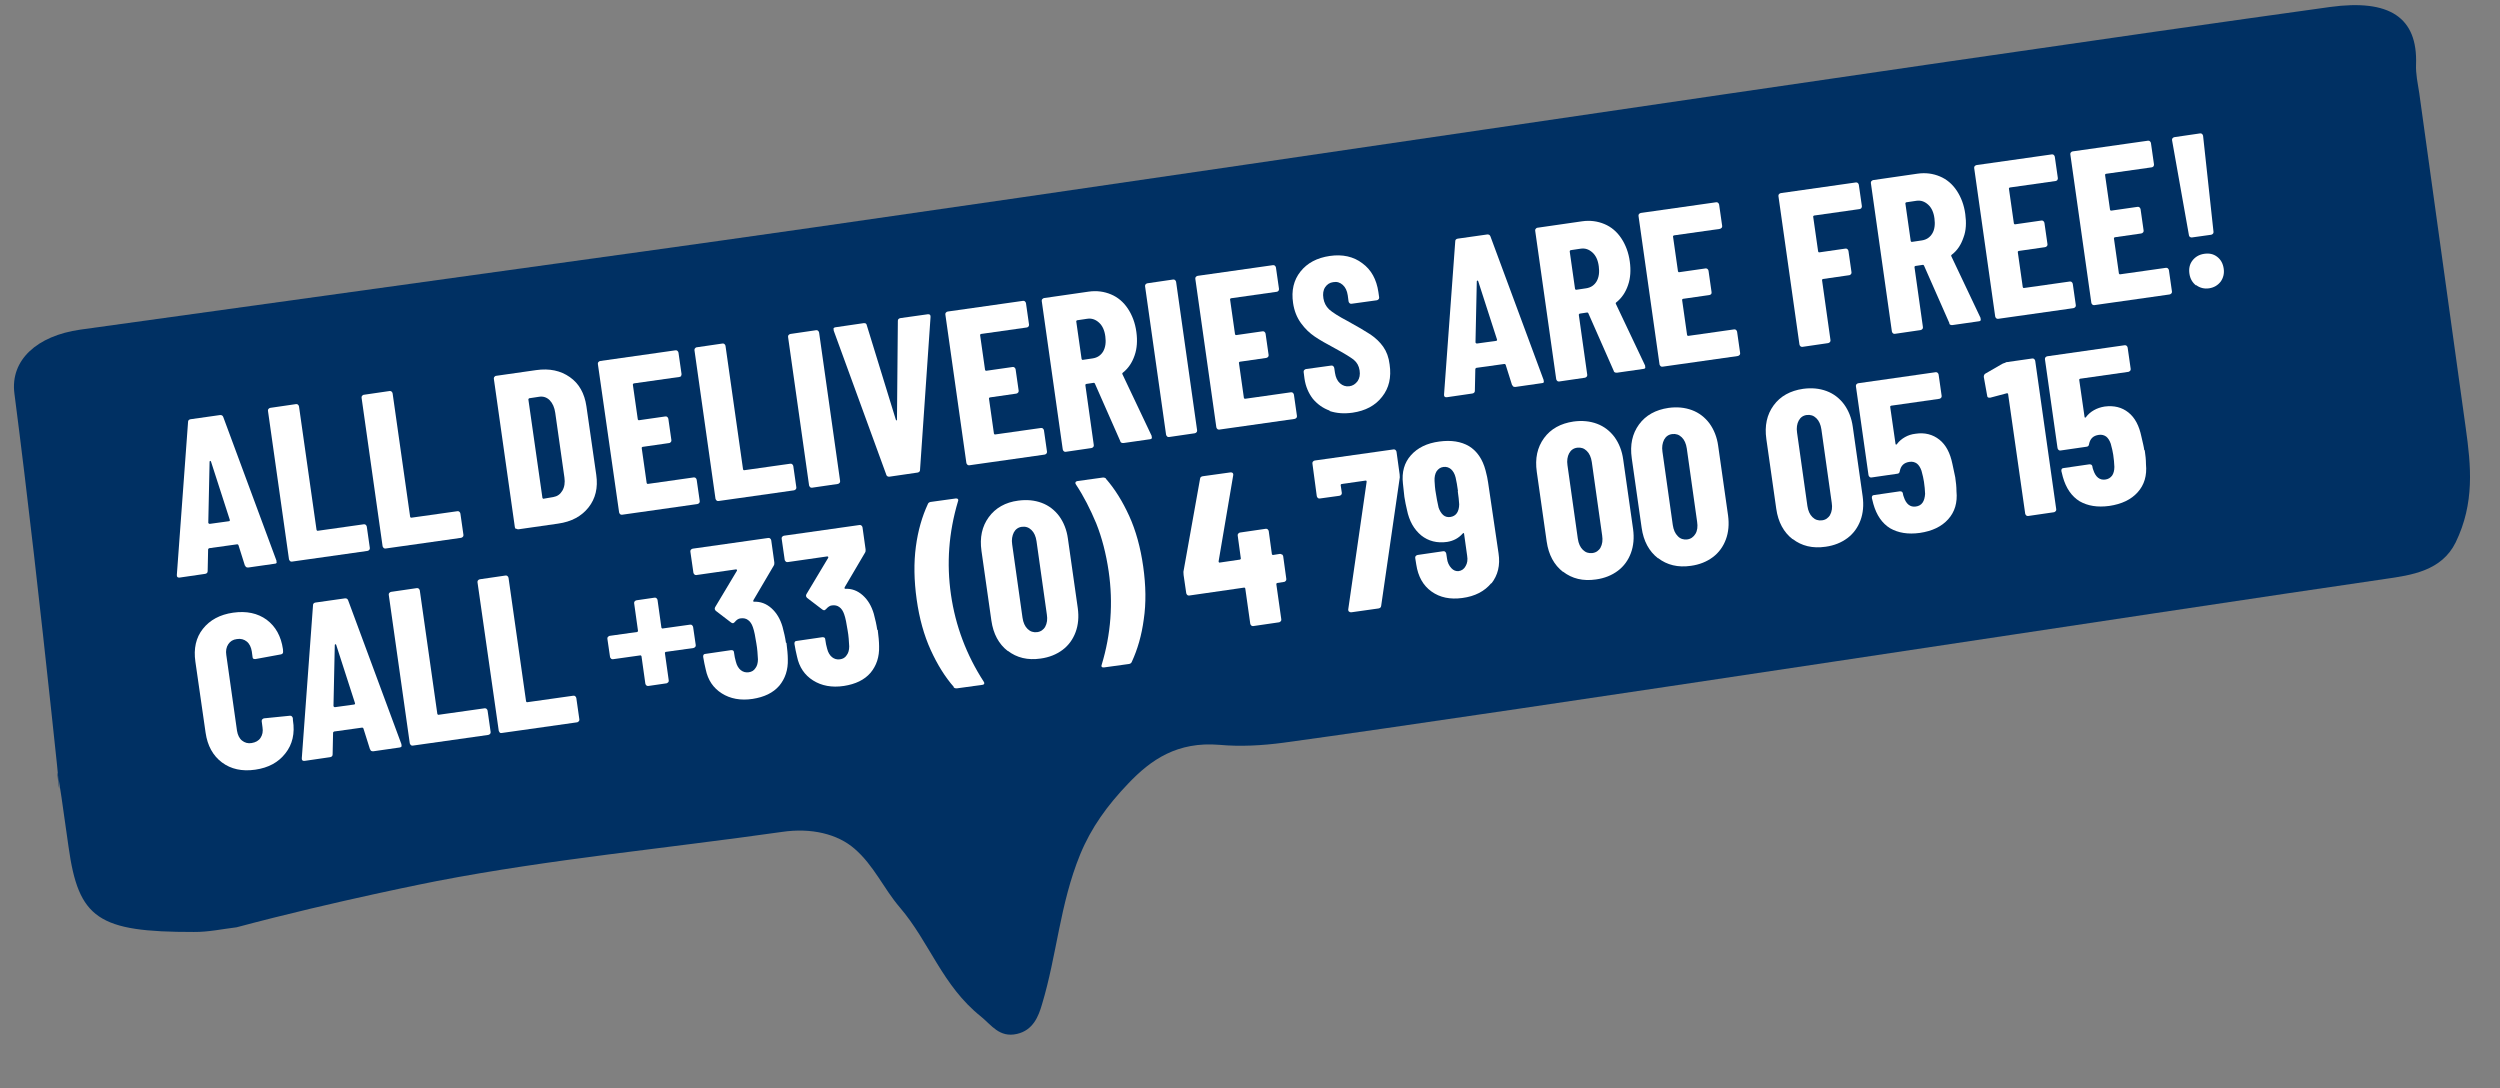 <svg width="471" height="205" viewBox="0 0 471 205" fill="none" xmlns="http://www.w3.org/2000/svg">
<rect x="0" y="0" width="471" height="205" fill="#808080" stroke="none"/>
<path d="M120.625 47.458C198.985 36.595 360.615 12.18 438.974 1.317C450.238 -0.226 455.491 3.31 455.184 12.12C455.11 13.97 455.516 15.751 455.793 17.582C462.209 63.832 458.123 34.336 464.539 80.586C465.551 87.785 466.244 94.781 462.648 102.189C459.997 107.567 454.323 108.363 449.347 109.076C407.934 115.092 283.229 134.265 241.753 139.933C237.823 140.457 233.657 140.687 229.766 140.329C221.812 139.668 216.855 143.106 212.572 147.606C208.62 151.737 205.594 155.904 203.499 160.987C199.661 170.387 199.13 179.913 196.301 189.257C195.671 191.402 194.676 194.095 191.591 194.792C188.29 195.546 186.793 193.122 184.813 191.516C177.497 185.676 175.158 177.539 169.517 170.947C166.461 167.378 164.639 163.038 160.991 159.897C157.803 157.127 152.854 155.905 147.269 156.74C125.621 159.822 103.695 161.864 82.325 165.985C82.325 165.985 63.436 169.663 44.579 174.701C41.913 175.024 39.219 175.612 36.534 175.584C18.456 175.611 14.799 173.087 12.908 159.518C8.246 125.965 13.391 168.284 9.735 134.632C7.571 114.484 5.314 94.252 2.708 74.084C1.925 67.84 6.951 63.254 15.157 62.099C93.777 51.178 41.917 58.385 120.581 47.461" fill="#003063"/>
<path d="M46.154 106.601L44.928 102.712C44.928 102.712 44.828 102.497 44.655 102.551L39.416 103.279C39.416 103.279 39.202 103.379 39.209 103.51L39.124 107.56C39.141 107.866 38.975 108.051 38.671 108.112L33.827 108.818C33.476 108.838 33.294 108.716 33.316 108.319L35.427 79.537C35.41 79.231 35.576 79.046 35.88 78.985L41.467 78.194C41.774 78.177 41.957 78.299 42.059 78.557L52.081 105.615L52.091 105.791C52.193 106.049 52.069 106.188 51.762 106.205L46.787 106.918C46.436 106.937 46.253 106.815 46.195 106.555L46.154 106.601ZM39.473 98.703L43.183 98.191C43.183 98.191 43.354 98.094 43.303 97.965L39.749 86.95C39.749 86.95 39.654 86.823 39.611 86.825C39.567 86.828 39.525 86.874 39.486 86.964L39.241 98.496C39.241 98.496 39.341 98.711 39.426 98.662L39.473 98.703Z" fill="white"/>
<path d="M54.637 105.695C54.637 105.695 54.45 105.485 54.443 105.354L50.484 77.39C50.484 77.39 50.47 77.127 50.596 77.032C50.679 76.94 50.806 76.845 50.938 76.838L55.781 76.131C55.781 76.131 56.045 76.117 56.139 76.243C56.232 76.326 56.327 76.453 56.334 76.585L59.637 99.836C59.637 99.836 59.737 100.05 59.866 99.999L68.552 98.774C68.552 98.774 68.815 98.76 68.91 98.886C69.003 98.969 69.098 99.096 69.105 99.227L69.678 103.24C69.678 103.24 69.692 103.503 69.566 103.598C69.483 103.691 69.356 103.786 69.224 103.793L54.995 105.807C54.995 105.807 54.732 105.822 54.637 105.695Z" fill="white"/>
<path d="M72.272 103.23C72.272 103.23 72.085 103.02 72.078 102.889L68.12 74.925C68.12 74.925 68.105 74.662 68.232 74.567C68.315 74.474 68.397 74.382 68.573 74.372L73.417 73.666C73.417 73.666 73.68 73.651 73.775 73.778C73.867 73.861 73.962 73.988 73.969 74.119L77.272 97.371C77.272 97.371 77.372 97.585 77.501 97.534L86.188 96.309C86.188 96.309 86.451 96.294 86.546 96.421C86.638 96.504 86.733 96.63 86.74 96.762L87.313 100.775C87.313 100.775 87.328 101.038 87.201 101.133C87.118 101.225 86.991 101.32 86.86 101.328L72.63 103.342C72.63 103.342 72.367 103.356 72.272 103.23Z" fill="white"/>
<path d="M97.193 99.659C97.193 99.659 97.005 99.45 96.998 99.318L93.04 71.354C93.04 71.354 93.025 71.091 93.152 70.996C93.235 70.904 93.318 70.811 93.493 70.802L101 69.729C103.532 69.37 105.624 69.826 107.363 71.05C109.102 72.273 110.126 74.107 110.481 76.549L112.335 89.461C112.689 91.904 112.186 93.954 110.87 95.609C109.553 97.264 107.674 98.291 105.143 98.65L97.68 99.72C97.68 99.72 97.417 99.735 97.322 99.608L97.193 99.659ZM102.378 93.966L104.252 93.643C104.992 93.514 105.543 93.132 105.945 92.451C106.348 91.769 106.477 90.927 106.337 89.967L104.611 77.796C104.466 76.749 104.115 75.977 103.555 75.392C102.997 74.851 102.325 74.624 101.541 74.755L99.708 75.032C99.708 75.032 99.538 75.129 99.545 75.261L102.193 93.8C102.193 93.8 102.293 94.015 102.422 93.963L102.378 93.966Z" fill="white"/>
<path d="M128.376 70.817C128.376 70.817 128.167 71.004 128.035 71.011L119.393 72.234C119.393 72.234 119.222 72.332 119.229 72.463L120.161 79.007C120.161 79.007 120.261 79.221 120.39 79.17L125.366 78.456C125.366 78.456 125.629 78.442 125.724 78.569C125.816 78.651 125.911 78.778 125.918 78.91L126.491 82.923C126.491 82.923 126.506 83.186 126.379 83.281C126.296 83.373 126.213 83.466 126.038 83.475L121.062 84.189C121.062 84.189 120.848 84.289 120.899 84.418L121.833 91.005C121.833 91.005 121.933 91.219 122.062 91.168L130.705 89.945C130.705 89.945 130.968 89.931 131.063 90.057C131.155 90.14 131.25 90.267 131.257 90.398L131.83 94.412C131.83 94.412 131.845 94.675 131.718 94.77C131.635 94.862 131.508 94.957 131.377 94.964L117.191 96.976C117.191 96.976 116.928 96.99 116.833 96.864C116.741 96.781 116.646 96.654 116.639 96.523L112.637 68.561C112.637 68.561 112.622 68.298 112.749 68.204C112.832 68.111 112.958 68.016 113.09 68.009L127.275 65.997C127.275 65.997 127.538 65.983 127.633 66.109C127.726 66.192 127.821 66.319 127.828 66.45L128.401 70.464C128.401 70.464 128.415 70.727 128.289 70.822L128.376 70.817Z" fill="white"/>
<path d="M134.99 94.282C134.99 94.282 134.803 94.073 134.795 93.941L130.837 65.978C130.837 65.978 130.823 65.715 130.949 65.62C131.032 65.527 131.115 65.435 131.291 65.425L136.134 64.719C136.134 64.719 136.397 64.704 136.492 64.831C136.585 64.914 136.68 65.04 136.687 65.172L139.99 88.424C139.99 88.424 140.09 88.638 140.219 88.587L148.905 87.361C148.905 87.361 149.168 87.347 149.263 87.474C149.356 87.556 149.451 87.683 149.458 87.815L150.031 91.828C150.031 91.828 150.045 92.091 149.918 92.186C149.836 92.278 149.709 92.373 149.577 92.38L135.348 94.394C135.348 94.394 135.085 94.409 134.99 94.282Z" fill="white"/>
<path d="M152.623 91.773C152.623 91.773 152.435 91.564 152.428 91.432L148.47 63.468C148.47 63.468 148.455 63.205 148.582 63.11C148.665 63.018 148.792 62.923 148.923 62.916L153.767 62.209C153.767 62.209 154.03 62.195 154.125 62.322C154.218 62.404 154.313 62.531 154.32 62.663L158.278 90.626C158.278 90.626 158.293 90.889 158.166 90.984C158.083 91.077 157.956 91.172 157.825 91.179L152.981 91.885C152.981 91.885 152.718 91.9 152.623 91.773Z" fill="white"/>
<path d="M166.964 89.401L157.071 62.291L157.061 62.116C156.959 61.858 157.083 61.719 157.388 61.658L162.711 60.882C163.062 60.863 163.243 60.941 163.306 61.289L168.77 79.058C168.77 79.058 168.868 79.228 168.912 79.226C168.955 79.223 168.997 79.177 168.99 79.046L169.156 60.483C169.139 60.176 169.305 59.992 169.653 59.928L174.804 59.205C175.155 59.186 175.337 59.308 175.315 59.705L173.336 88.479C173.353 88.786 173.187 88.971 172.882 89.031L167.558 89.808C167.251 89.825 167.069 89.703 166.967 89.445L166.964 89.401Z" fill="white"/>
<path d="M193.801 61.501C193.801 61.501 193.591 61.688 193.46 61.695L184.817 62.918C184.817 62.918 184.603 63.018 184.654 63.147L185.586 69.691C185.586 69.691 185.686 69.905 185.815 69.854L190.79 69.141C190.79 69.141 191.053 69.126 191.148 69.253C191.241 69.335 191.336 69.462 191.343 69.594L191.916 73.607C191.916 73.607 191.93 73.87 191.803 73.965C191.721 74.057 191.594 74.152 191.462 74.159L186.487 74.873C186.487 74.873 186.272 74.973 186.324 75.102L187.258 81.689C187.258 81.689 187.358 81.903 187.487 81.852L196.129 80.629C196.129 80.629 196.392 80.615 196.487 80.742C196.58 80.824 196.675 80.951 196.682 81.082L197.255 85.096C197.255 85.096 197.269 85.359 197.142 85.454C197.059 85.546 196.933 85.641 196.801 85.648L182.616 87.66C182.616 87.66 182.353 87.674 182.258 87.548C182.165 87.465 182.07 87.338 182.063 87.207L178.105 59.243C178.105 59.243 178.09 58.98 178.217 58.885C178.3 58.793 178.427 58.698 178.558 58.691L192.744 56.679C192.744 56.679 193.007 56.664 193.102 56.791C193.194 56.874 193.289 57.001 193.296 57.132L193.869 61.145C193.869 61.145 193.884 61.408 193.757 61.503L193.801 61.501Z" fill="white"/>
<path d="M211.094 83.191L206.269 72.245C206.269 72.245 206.128 72.077 206.042 72.126L204.646 72.335C204.646 72.335 204.432 72.434 204.483 72.563L206.072 83.863C206.072 83.863 206.087 84.126 205.96 84.221C205.877 84.313 205.751 84.408 205.619 84.415L200.775 85.122C200.775 85.122 200.512 85.136 200.417 85.009C200.325 84.927 200.23 84.8 200.222 84.668L196.264 56.705C196.264 56.705 196.25 56.442 196.376 56.347C196.459 56.254 196.586 56.159 196.718 56.152L205.097 54.944C206.624 54.728 207.998 54.916 209.304 55.459C210.609 56.003 211.671 56.912 212.487 58.142C213.302 59.372 213.867 60.836 214.092 62.538C214.313 64.153 214.22 65.653 213.763 66.953C213.309 68.297 212.578 69.392 211.566 70.195C211.523 70.198 211.484 70.288 211.442 70.334C211.445 70.378 211.447 70.421 211.449 70.465L216.973 82.12L216.983 82.295C217.085 82.553 216.963 82.736 216.656 82.753L211.681 83.466C211.374 83.483 211.15 83.407 211.048 83.149L211.094 83.191ZM202.767 60.567L203.772 67.634C203.772 67.634 203.871 67.849 204.001 67.798L205.877 67.519C206.749 67.383 207.385 66.952 207.829 66.224C208.27 65.452 208.395 64.522 208.245 63.387C208.092 62.209 207.693 61.352 207.045 60.772C206.397 60.192 205.679 59.923 204.806 60.059L202.93 60.339C202.93 60.339 202.716 60.438 202.767 60.567Z" fill="white"/>
<path d="M219.882 82.224C219.882 82.224 219.695 82.015 219.687 81.883L215.729 53.919C215.729 53.919 215.715 53.656 215.841 53.562C215.924 53.469 216.051 53.374 216.183 53.367L221.026 52.661C221.026 52.661 221.289 52.646 221.384 52.773C221.477 52.856 221.572 52.982 221.579 53.114L225.537 81.078C225.537 81.078 225.552 81.341 225.425 81.436C225.342 81.528 225.215 81.623 225.084 81.63L220.24 82.336C220.24 82.336 219.977 82.351 219.882 82.224Z" fill="white"/>
<path d="M240.893 54.777C240.893 54.777 240.684 54.964 240.552 54.971L231.91 56.194C231.91 56.194 231.695 56.294 231.747 56.423L232.678 62.967C232.678 62.967 232.778 63.181 232.907 63.13L237.883 62.416C237.883 62.416 238.146 62.402 238.241 62.529C238.333 62.611 238.428 62.738 238.435 62.87L239.008 66.883C239.008 66.883 239.023 67.146 238.896 67.241C238.813 67.333 238.686 67.428 238.555 67.435L233.579 68.149C233.579 68.149 233.365 68.249 233.416 68.378L234.35 74.965C234.35 74.965 234.45 75.179 234.579 75.128L243.222 73.905C243.222 73.905 243.485 73.891 243.58 74.017C243.672 74.1 243.767 74.227 243.774 74.358L244.347 78.372C244.347 78.372 244.362 78.635 244.235 78.73C244.152 78.822 244.025 78.917 243.894 78.924L229.708 80.936C229.708 80.936 229.445 80.95 229.35 80.824C229.258 80.741 229.163 80.614 229.156 80.483L225.197 52.519C225.197 52.519 225.183 52.256 225.31 52.161C225.393 52.069 225.519 51.974 225.651 51.966L239.836 49.955C239.836 49.955 240.099 49.94 240.194 50.067C240.287 50.15 240.382 50.276 240.389 50.408L240.962 54.421C240.962 54.421 240.976 54.684 240.849 54.779L240.893 54.777Z" fill="white"/>
<path d="M250.538 77.371C249.238 76.915 248.183 76.138 247.336 75.129C246.53 74.075 245.978 72.83 245.762 71.303L245.606 70.081C245.606 70.081 245.592 69.818 245.719 69.723C245.801 69.63 245.928 69.535 246.06 69.528L250.818 68.871C250.818 68.871 251.081 68.856 251.176 68.983C251.269 69.066 251.364 69.192 251.371 69.324L251.509 70.24C251.645 71.111 251.945 71.754 252.454 72.21C252.963 72.665 253.545 72.853 254.2 72.773C254.855 72.693 255.365 72.358 255.774 71.807C256.14 71.26 256.279 70.593 256.146 69.764C256.012 68.936 255.669 68.296 255.024 67.76C254.381 67.268 253.197 66.541 251.429 65.584C249.934 64.787 248.662 64.065 247.703 63.415C246.743 62.764 245.862 61.933 245.1 60.876C244.338 59.819 243.829 58.572 243.616 57.089C243.266 54.734 243.73 52.774 245.005 51.165C246.28 49.556 248.118 48.575 250.518 48.224C252.918 47.872 255.01 48.328 256.664 49.6C258.359 50.826 259.34 52.662 259.689 55.017L259.832 56.02C259.832 56.02 259.847 56.283 259.72 56.378C259.637 56.471 259.51 56.566 259.379 56.573L254.62 57.23C254.62 57.23 254.357 57.245 254.262 57.118C254.17 57.035 254.075 56.909 254.068 56.777L253.917 55.642C253.781 54.771 253.482 54.128 252.973 53.672C252.464 53.217 251.882 53.029 251.185 53.155C250.53 53.235 250.02 53.571 249.654 54.118C249.289 54.666 249.196 55.375 249.329 56.203C249.463 57.031 249.808 57.715 250.412 58.297C251.014 58.836 252.2 59.606 253.876 60.481C255.78 61.519 257.19 62.365 258.194 63.013C259.153 63.664 259.988 64.453 260.609 65.342C261.23 66.231 261.641 67.308 261.804 68.662C262.158 71.104 261.696 73.108 260.38 74.763C259.107 76.416 257.226 77.399 254.826 77.751C253.211 77.972 251.798 77.874 250.453 77.42L250.538 77.371Z" fill="white"/>
<path d="M284.895 72.623L283.669 68.734C283.669 68.734 283.57 68.519 283.397 68.573L278.158 69.301C278.158 69.301 277.944 69.4 277.951 69.532L277.866 73.581C277.883 73.888 277.717 74.073 277.413 74.134L272.569 74.84C272.218 74.859 272.035 74.738 272.057 74.341L274.166 45.516C274.149 45.209 274.315 45.024 274.62 44.963L280.206 44.172C280.513 44.155 280.696 44.277 280.798 44.535L290.821 71.594L290.831 71.769C290.933 72.027 290.808 72.166 290.501 72.183L285.526 72.896C285.175 72.915 284.995 72.837 284.934 72.533L284.895 72.623ZM278.214 64.725L281.925 64.213C281.925 64.213 282.096 64.116 282.045 63.987L278.491 52.971C278.491 52.971 278.396 52.845 278.352 52.847C278.309 52.849 278.267 52.896 278.228 52.986L277.983 64.518C277.983 64.518 278.083 64.733 278.168 64.684L278.214 64.725Z" fill="white"/>
<path d="M304.058 69.942L299.233 58.996C299.233 58.996 299.092 58.828 299.006 58.877L297.61 59.086C297.61 59.086 297.44 59.183 297.447 59.314L299.037 70.614C299.037 70.614 299.051 70.877 298.924 70.972C298.841 71.064 298.715 71.159 298.583 71.166L293.739 71.873C293.739 71.873 293.476 71.887 293.381 71.76C293.289 71.677 293.194 71.551 293.187 71.419L289.228 43.456C289.228 43.456 289.214 43.193 289.341 43.098C289.423 43.005 289.506 42.913 289.682 42.903L298.061 41.694C299.589 41.478 300.962 41.667 302.268 42.21C303.574 42.754 304.635 43.663 305.451 44.893C306.266 46.123 306.831 47.587 307.056 49.289C307.277 50.904 307.184 52.404 306.727 53.704C306.274 55.048 305.542 56.143 304.531 56.946C304.487 56.949 304.448 57.038 304.406 57.085C304.409 57.129 304.411 57.172 304.413 57.216L309.937 68.871L309.947 69.046C310.049 69.304 309.927 69.487 309.62 69.504L304.645 70.217C304.338 70.234 304.114 70.159 304.012 69.9L304.058 69.942ZM295.733 47.362L296.738 54.429C296.738 54.429 296.838 54.644 296.967 54.593L298.843 54.313C299.716 54.178 300.352 53.747 300.795 53.019C301.237 52.247 301.362 51.317 301.211 50.182C301.058 49.004 300.659 48.146 300.012 47.566C299.364 46.986 298.645 46.718 297.773 46.854L295.897 47.133C295.897 47.133 295.726 47.231 295.733 47.362Z" fill="white"/>
<path d="M324.346 42.929C324.346 42.929 324.136 43.117 324.004 43.124L315.362 44.347C315.362 44.347 315.148 44.447 315.199 44.576L316.131 51.119C316.131 51.119 316.23 51.334 316.36 51.283L321.335 50.569C321.335 50.569 321.598 50.555 321.693 50.681C321.786 50.764 321.88 50.891 321.888 51.022L322.46 55.036C322.46 55.036 322.475 55.299 322.392 55.391C322.309 55.484 322.182 55.578 322.051 55.586L317.076 56.299C317.076 56.299 316.861 56.399 316.912 56.528L317.847 63.115C317.847 63.115 317.946 63.33 318.075 63.279L326.718 62.056C326.718 62.056 326.981 62.041 327.076 62.168C327.168 62.251 327.263 62.377 327.27 62.509L327.843 66.522C327.843 66.522 327.858 66.785 327.731 66.88C327.648 66.972 327.521 67.067 327.39 67.075L313.205 69.086C313.205 69.086 312.941 69.101 312.846 68.974C312.752 68.847 312.659 68.765 312.652 68.633L308.694 40.669C308.694 40.669 308.679 40.406 308.806 40.311C308.889 40.219 309.015 40.124 309.147 40.117L323.332 38.105C323.332 38.105 323.595 38.091 323.69 38.217C323.783 38.3 323.878 38.427 323.885 38.558L324.458 42.572C324.458 42.572 324.472 42.834 324.346 42.929Z" fill="white"/>
<path d="M350.708 39.193C350.708 39.193 350.499 39.38 350.367 39.388L341.769 40.608C341.769 40.608 341.554 40.708 341.605 40.837L342.537 47.381C342.537 47.381 342.637 47.595 342.766 47.544L347.698 46.833C347.698 46.833 347.961 46.818 348.056 46.945C348.148 47.028 348.243 47.155 348.251 47.286L348.823 51.299C348.823 51.299 348.838 51.562 348.711 51.657C348.628 51.75 348.545 51.842 348.37 51.852L343.438 52.563C343.438 52.563 343.224 52.663 343.275 52.792L344.865 64.091C344.865 64.091 344.879 64.354 344.752 64.449C344.669 64.542 344.543 64.636 344.411 64.644L339.567 65.35C339.567 65.35 339.304 65.364 339.209 65.238C339.117 65.155 339.022 65.028 339.015 64.897L335.056 36.933C335.056 36.933 335.042 36.67 335.169 36.575C335.252 36.483 335.378 36.388 335.51 36.38L349.651 34.371C349.651 34.371 349.914 34.357 350.009 34.483C350.102 34.566 350.197 34.693 350.204 34.824L350.777 38.838C350.777 38.838 350.791 39.101 350.664 39.196L350.708 39.193Z" fill="white"/>
<path d="M367.302 60.965L362.477 50.02C362.477 50.02 362.336 49.852 362.25 49.9L360.854 50.109C360.854 50.109 360.64 50.209 360.691 50.338L362.28 61.637C362.28 61.637 362.295 61.9 362.168 61.995C362.085 62.088 361.959 62.182 361.827 62.19L356.983 62.896C356.983 62.896 356.72 62.91 356.625 62.784C356.533 62.701 356.438 62.574 356.43 62.443L352.472 34.479C352.472 34.479 352.458 34.216 352.584 34.121C352.667 34.029 352.794 33.934 352.926 33.926L361.261 32.72C362.789 32.504 364.163 32.693 365.468 33.236C366.774 33.78 367.835 34.689 368.651 35.919C369.466 37.149 370.031 38.613 370.256 40.315C370.477 41.929 370.428 43.427 369.927 44.73C369.474 46.073 368.786 47.166 367.731 47.972C367.687 47.974 367.648 48.064 367.606 48.111C367.609 48.154 367.611 48.198 367.613 48.242L373.137 59.897L373.147 60.072C373.249 60.33 373.127 60.513 372.82 60.53L367.845 61.243C367.538 61.26 367.314 61.184 367.212 60.926L367.302 60.965ZM358.975 38.342L359.98 45.409C359.98 45.409 360.079 45.623 360.209 45.572L362.085 45.293C362.957 45.157 363.593 44.726 364.037 43.998C364.481 43.271 364.603 42.297 364.453 41.162C364.3 39.983 363.901 39.126 363.253 38.546C362.605 37.966 361.887 37.698 361.014 37.834L359.138 38.113C359.138 38.113 358.924 38.213 358.975 38.342Z" fill="white"/>
<path d="M387.631 33.907C387.631 33.907 387.421 34.095 387.29 34.102L378.647 35.325C378.647 35.325 378.433 35.425 378.484 35.554L379.416 42.097C379.416 42.097 379.516 42.312 379.645 42.261L384.62 41.547C384.62 41.547 384.883 41.533 384.978 41.659C385.071 41.742 385.166 41.869 385.173 42L385.746 46.014C385.746 46.014 385.76 46.277 385.633 46.372C385.551 46.464 385.424 46.559 385.292 46.566L380.317 47.28C380.317 47.28 380.102 47.379 380.154 47.508L381.088 54.096C381.088 54.096 381.188 54.31 381.317 54.259L389.959 53.036C389.959 53.036 390.222 53.022 390.317 53.148C390.41 53.231 390.505 53.358 390.512 53.489L391.085 57.502C391.085 57.502 391.099 57.766 390.972 57.86C390.889 57.953 390.763 58.048 390.631 58.055L376.446 60.067C376.446 60.067 376.183 60.081 376.088 59.955C375.995 59.872 375.9 59.745 375.893 59.614L371.935 31.65C371.935 31.65 371.92 31.387 372.047 31.292C372.13 31.199 372.257 31.105 372.388 31.097L386.574 29.086C386.574 29.086 386.837 29.071 386.932 29.198C387.024 29.281 387.119 29.407 387.126 29.539L387.699 33.552C387.699 33.552 387.714 33.815 387.587 33.91L387.631 33.907Z" fill="white"/>
<path d="M405.743 31.328C405.743 31.328 405.534 31.516 405.402 31.523L396.76 32.746C396.76 32.746 396.546 32.846 396.597 32.975L397.529 39.518C397.529 39.518 397.628 39.733 397.758 39.682L402.733 38.968C402.733 38.968 402.996 38.954 403.091 39.08C403.183 39.163 403.278 39.29 403.286 39.421L403.858 43.435C403.858 43.435 403.873 43.698 403.746 43.792C403.663 43.885 403.537 43.98 403.405 43.987L398.43 44.701C398.43 44.701 398.215 44.8 398.266 44.929L399.201 51.517C399.201 51.517 399.3 51.731 399.43 51.68L408.072 50.457C408.072 50.457 408.335 50.443 408.43 50.569C408.522 50.652 408.617 50.779 408.625 50.91L409.197 54.923C409.197 54.923 409.212 55.186 409.085 55.281C409.002 55.374 408.875 55.469 408.744 55.476L394.559 57.488C394.559 57.488 394.296 57.502 394.201 57.375C394.108 57.293 394.013 57.166 394.006 57.034L390.048 29.071C390.048 29.071 390.033 28.808 390.16 28.713C390.243 28.62 390.37 28.525 390.501 28.518L404.686 26.506C404.686 26.506 404.949 26.492 405.044 26.619C405.137 26.701 405.232 26.828 405.239 26.96L405.812 30.973C405.812 30.973 405.826 31.236 405.7 31.331L405.743 31.328Z" fill="white"/>
<path d="M412.592 44.668C412.592 44.668 412.405 44.459 412.397 44.327L409.211 26.389C409.211 26.389 409.196 26.126 409.323 26.031C409.406 25.939 409.533 25.844 409.664 25.837L414.508 25.13C414.508 25.13 414.771 25.116 414.866 25.243C414.959 25.325 415.054 25.452 415.061 25.584L417.024 43.677C417.024 43.677 417.039 43.94 416.912 44.035C416.829 44.127 416.702 44.222 416.571 44.23L412.948 44.737C412.948 44.737 412.685 44.751 412.59 44.624L412.592 44.668ZM413.754 53.793C413.065 53.26 412.629 52.536 412.488 51.577C412.348 50.617 412.521 49.772 413.055 49.083C413.589 48.395 414.313 47.959 415.273 47.818C416.233 47.677 417.034 47.853 417.723 48.387C418.412 48.92 418.804 49.646 418.945 50.606C419.083 51.521 418.866 52.369 418.376 53.055C417.842 53.744 417.118 54.179 416.202 54.318C415.286 54.456 414.438 54.239 413.749 53.705L413.754 53.793Z" fill="white"/>
<path d="M41.813 143.639C40.116 142.369 39.089 140.491 38.735 138.049L36.81 124.657C36.456 122.215 36.912 120.123 38.229 118.468C39.545 116.813 41.424 115.786 43.912 115.429C46.444 115.07 48.536 115.527 50.231 116.752C51.928 118.022 52.953 119.856 53.307 122.299L53.332 122.737C53.332 122.737 53.346 123 53.263 123.092C53.18 123.185 53.054 123.28 52.922 123.287L48.132 124.166C47.781 124.185 47.601 124.107 47.584 123.801L47.436 122.71C47.305 121.925 47.005 121.282 46.499 120.871C45.992 120.459 45.366 120.274 44.626 120.402C43.883 120.487 43.373 120.823 43.007 121.371C42.642 121.918 42.505 122.629 42.636 123.413L44.653 137.679C44.784 138.463 45.083 139.106 45.59 139.518C46.096 139.93 46.722 140.115 47.419 139.989C48.16 139.86 48.715 139.566 49.081 139.018C49.447 138.47 49.586 137.803 49.455 137.019L49.304 135.884C49.304 135.884 49.29 135.621 49.417 135.526C49.5 135.434 49.626 135.339 49.758 135.332L54.614 134.845C54.614 134.845 54.877 134.83 54.972 134.957C55.064 135.04 55.159 135.166 55.167 135.298L55.188 135.692C55.589 138.176 55.088 140.27 53.772 141.925C52.458 143.624 50.579 144.651 48.091 145.008C45.603 145.364 43.511 144.908 41.813 143.639Z" fill="white"/>
<path d="M69.696 141.136L68.47 137.247C68.47 137.247 68.37 137.033 68.197 137.086L62.959 137.814C62.959 137.814 62.744 137.914 62.752 138.045L62.667 142.095C62.684 142.402 62.518 142.586 62.213 142.647L57.369 143.353C57.019 143.373 56.836 143.251 56.858 142.854L58.969 114.073C58.952 113.766 59.118 113.581 59.422 113.52L65.009 112.729C65.316 112.712 65.499 112.834 65.604 113.136L75.626 140.194L75.636 140.37C75.738 140.628 75.614 140.767 75.309 140.827L70.334 141.541C69.983 141.56 69.8 141.438 69.742 141.178L69.696 141.136ZM63.059 133.236L66.77 132.724C66.77 132.724 66.94 132.627 66.889 132.498L63.336 121.482C63.336 121.482 63.241 121.356 63.197 121.358C63.153 121.36 63.112 121.407 63.073 121.497L62.828 133.029C62.828 133.029 62.927 133.243 63.013 133.195L63.059 133.236Z" fill="white"/>
<path d="M77.395 140.362C77.395 140.362 77.208 140.152 77.2 140.021L73.242 112.057C73.242 112.057 73.228 111.794 73.354 111.699C73.437 111.607 73.564 111.512 73.696 111.505L78.539 110.798C78.539 110.798 78.802 110.784 78.897 110.911C78.99 110.993 79.085 111.12 79.092 111.252L82.395 134.503C82.395 134.503 82.495 134.717 82.624 134.666L91.31 133.441C91.31 133.441 91.573 133.426 91.668 133.553C91.761 133.636 91.856 133.763 91.863 133.894L92.436 137.907C92.436 137.907 92.45 138.17 92.323 138.265C92.241 138.358 92.114 138.453 91.982 138.46L77.753 140.474C77.753 140.474 77.49 140.489 77.395 140.362Z" fill="white"/>
<path d="M94.156 137.988C94.156 137.988 93.968 137.779 93.961 137.647L89.959 109.686C89.959 109.686 89.944 109.423 90.071 109.328C90.154 109.236 90.281 109.141 90.412 109.133L95.256 108.427C95.256 108.427 95.519 108.413 95.614 108.539C95.707 108.622 95.802 108.749 95.809 108.88L99.112 132.132C99.112 132.132 99.212 132.346 99.341 132.295L108.027 131.07C108.027 131.07 108.29 131.055 108.385 131.182C108.477 131.265 108.572 131.392 108.58 131.523L109.152 135.536C109.152 135.536 109.167 135.799 109.04 135.894C108.913 135.989 108.831 136.082 108.699 136.089L94.47 138.103C94.47 138.103 94.207 138.117 94.112 137.991L94.156 137.988Z" fill="white"/>
<path d="M130.39 117.793C130.39 117.793 130.577 118.002 130.584 118.134L131.079 121.536C131.079 121.536 131.094 121.799 130.967 121.894C130.884 121.986 130.757 122.081 130.626 122.088L125.431 122.814C125.431 122.814 125.217 122.914 125.268 123.043L125.991 128.191C125.991 128.191 126.006 128.454 125.879 128.549C125.752 128.644 125.669 128.736 125.538 128.743L122.134 129.238C122.134 129.238 121.871 129.253 121.776 129.126C121.683 129.043 121.588 128.917 121.581 128.785L120.858 123.637C120.858 123.637 120.758 123.423 120.629 123.474L115.478 124.197C115.478 124.197 115.215 124.211 115.12 124.085C115.025 123.958 114.933 123.875 114.926 123.744L114.43 120.342C114.43 120.342 114.416 120.079 114.543 119.984C114.669 119.889 114.752 119.796 114.884 119.789L120.035 119.066C120.035 119.066 120.249 118.966 120.198 118.837L119.472 113.645C119.472 113.645 119.458 113.382 119.585 113.287C119.667 113.195 119.794 113.1 119.926 113.093L123.33 112.598C123.33 112.598 123.593 112.583 123.688 112.71C123.78 112.793 123.875 112.919 123.882 113.051L124.608 118.243C124.608 118.243 124.708 118.457 124.837 118.406L130.031 117.681C130.031 117.681 130.295 117.666 130.39 117.793Z" fill="white"/>
<path d="M148.166 121.079C148.321 122.301 148.423 123.351 148.425 124.186C148.492 126.205 147.923 127.863 146.809 129.199C145.651 130.538 143.979 131.333 141.799 131.673C139.53 132.018 137.574 131.642 135.979 130.63C134.384 129.619 133.378 128.136 132.96 126.136C132.788 125.398 132.613 124.617 132.477 123.745C132.458 123.394 132.58 123.212 132.886 123.195L137.73 122.488C138.081 122.469 138.264 122.591 138.281 122.898C138.361 123.553 138.48 124.118 138.643 124.68C138.813 125.375 139.151 125.927 139.565 126.256C139.979 126.585 140.471 126.734 141.039 126.659C141.607 126.584 142.033 126.34 142.316 125.885C142.645 125.471 142.789 124.892 142.797 124.232C142.744 123.268 142.688 122.26 142.499 121.215C142.295 119.907 142.108 118.906 141.848 118.173C141.638 117.569 141.349 117.101 140.937 116.816C140.569 116.529 140.08 116.424 139.556 116.497C139.117 116.521 138.737 116.806 138.408 117.219C138.24 117.36 138.155 117.409 138.111 117.412C137.979 117.419 137.845 117.382 137.706 117.258L134.859 115.084C134.859 115.084 134.672 114.875 134.665 114.743C134.658 114.612 134.653 114.524 134.733 114.388L138.842 107.523C138.842 107.523 138.879 107.389 138.832 107.348C138.83 107.304 138.74 107.265 138.652 107.27L131.189 108.34C131.189 108.34 130.926 108.354 130.831 108.228C130.736 108.101 130.644 108.018 130.636 107.887L130.066 103.917C130.066 103.917 130.052 103.654 130.178 103.559C130.261 103.467 130.388 103.372 130.52 103.365L144.749 101.351C144.749 101.351 145.012 101.336 145.107 101.463C145.199 101.546 145.294 101.672 145.301 101.804L145.881 105.949C145.893 106.168 145.906 106.387 145.742 106.616L141.921 113.113C141.921 113.113 141.928 113.245 141.931 113.288C141.933 113.332 141.935 113.376 142.023 113.371C143.251 113.304 144.374 113.726 145.346 114.595C146.317 115.465 146.996 116.615 147.429 118.086C147.706 119.126 147.937 120.124 148.08 121.127L148.166 121.079Z" fill="white"/>
<path d="M165.362 118.638C165.517 119.86 165.619 120.91 165.621 121.745C165.688 123.764 165.12 125.422 164.006 126.758C162.848 128.097 161.176 128.892 158.995 129.232C156.727 129.577 154.771 129.201 153.175 128.19C151.58 127.178 150.575 125.695 150.157 123.695C149.984 122.957 149.809 122.176 149.673 121.304C149.654 120.953 149.776 120.771 150.083 120.754L154.927 120.048C155.278 120.028 155.46 120.15 155.477 120.457C155.557 121.112 155.676 121.677 155.839 122.24C156.009 122.934 156.348 123.487 156.762 123.815C157.176 124.144 157.668 124.293 158.235 124.218C158.803 124.143 159.23 123.899 159.512 123.444C159.842 123.03 159.986 122.451 159.993 121.791C159.94 120.827 159.885 119.819 159.695 118.774C159.491 117.466 159.304 116.465 159.044 115.732C158.835 115.128 158.545 114.661 158.134 114.375C157.766 114.088 157.276 113.983 156.752 114.056C156.358 114.077 155.977 114.362 155.605 114.778C155.436 114.92 155.351 114.968 155.307 114.971C155.176 114.978 155.042 114.941 154.903 114.817L152.056 112.644C152.056 112.644 151.869 112.434 151.861 112.303C151.854 112.171 151.849 112.083 151.93 111.947L156.039 105.082C156.039 105.082 156.075 104.948 156.029 104.907C155.983 104.865 155.936 104.824 155.849 104.829L148.386 105.899C148.386 105.899 148.123 105.914 148.028 105.787C147.933 105.66 147.84 105.577 147.833 105.446L147.263 101.476C147.263 101.476 147.248 101.213 147.375 101.119C147.458 101.026 147.585 100.931 147.716 100.924L161.945 98.91C161.945 98.91 162.208 98.895 162.303 99.022C162.396 99.105 162.491 99.231 162.498 99.363L163.078 103.508C163.09 103.727 163.102 103.946 162.939 104.175L159.117 110.672C159.117 110.672 159.125 110.804 159.127 110.848C159.13 110.891 159.132 110.935 159.22 110.93C160.448 110.863 161.57 111.285 162.542 112.154C163.514 113.024 164.193 114.174 164.626 115.645C164.903 116.685 165.134 117.683 165.277 118.687L165.362 118.638Z" fill="white"/>
<path d="M179.725 129.454C178.036 127.525 176.587 125.187 175.337 122.442C174.086 119.697 173.208 116.536 172.703 112.958C172.196 109.337 172.147 106.042 172.55 102.987C172.954 99.931 173.733 97.294 174.794 94.993C174.869 94.769 175.038 94.628 175.298 94.57L180.057 93.912C180.057 93.912 180.408 93.893 180.459 94.022C180.551 94.105 180.561 94.28 180.483 94.461C178.738 100.316 178.311 106.143 179.162 112.031C180.014 117.92 182.075 123.39 185.344 128.442C185.393 128.527 185.441 128.612 185.444 128.656C185.456 128.875 185.332 129.014 185.025 129.031L180.266 129.688C180.003 129.703 179.779 129.627 179.638 129.459L179.725 129.454Z" fill="white"/>
<path d="M189.864 122.653C188.164 121.34 187.135 119.418 186.778 116.932L184.912 103.801C184.553 101.271 185.009 99.179 186.277 97.439C187.545 95.698 189.422 94.628 191.824 94.32C193.439 94.099 194.899 94.239 196.246 94.736C197.593 95.234 198.696 96.096 199.55 97.236C200.407 98.42 200.969 99.84 201.19 101.454L203.056 114.585C203.28 116.244 203.142 117.746 202.645 119.092C202.147 120.439 201.33 121.583 200.189 122.437C199.049 123.291 197.672 123.85 196.056 124.071C193.613 124.425 191.562 123.923 189.862 122.61L189.864 122.653ZM196.912 118.045C197.276 117.453 197.364 116.657 197.228 115.785L195.279 101.956C195.141 101.04 194.839 100.353 194.328 99.854C193.816 99.354 193.234 99.166 192.535 99.249C191.836 99.331 191.329 99.711 191.009 100.3C190.692 100.933 190.558 101.688 190.694 102.56L192.643 116.389C192.781 117.305 193.083 117.992 193.594 118.491C194.105 118.991 194.688 119.178 195.387 119.096C196.086 119.014 196.593 118.634 196.956 118.042L196.912 118.045Z" fill="white"/>
<path d="M208.357 90.201C210.046 92.13 211.495 94.469 212.745 97.213C213.996 99.958 214.876 103.163 215.381 106.741C215.886 110.318 215.938 113.657 215.488 116.671C215.084 119.727 214.305 122.364 213.244 124.664C213.169 124.888 213 125.029 212.74 125.088L207.981 125.745C207.981 125.745 207.63 125.764 207.579 125.635C207.487 125.553 207.48 125.421 207.558 125.241C209.308 119.473 209.732 113.602 208.878 107.67C208.385 104.312 207.602 101.277 206.532 98.611C205.418 95.946 204.184 93.508 202.696 91.26C202.648 91.174 202.599 91.089 202.597 91.045C202.585 90.826 202.709 90.687 203.013 90.627L207.772 89.969C208.035 89.955 208.259 90.03 208.4 90.198L208.357 90.201Z" fill="white"/>
<path d="M241.56 104.464C241.56 104.464 241.748 104.674 241.755 104.805L242.342 109.082C242.342 109.082 242.357 109.345 242.23 109.44C242.147 109.532 242.064 109.625 241.889 109.634L240.624 109.836C240.624 109.836 240.41 109.935 240.461 110.065L241.398 116.696C241.398 116.696 241.412 116.959 241.286 117.054C241.159 117.148 241.076 117.241 240.944 117.248L236.101 117.954C236.101 117.954 235.837 117.969 235.742 117.842C235.648 117.716 235.555 117.633 235.548 117.501L234.611 110.87C234.611 110.87 234.511 110.656 234.382 110.707L224.039 112.199C224.039 112.199 223.776 112.214 223.681 112.087C223.589 112.004 223.494 111.878 223.486 111.746L222.991 108.344C222.977 108.081 222.967 107.906 222.957 107.73L226.086 90.236C226.113 89.927 226.281 89.786 226.585 89.725L231.824 88.997C231.824 88.997 232.131 88.98 232.226 89.107C232.318 89.19 232.369 89.319 232.337 89.54L229.58 105.783C229.58 105.783 229.639 106.044 229.768 105.993L233.608 105.43C233.608 105.43 233.822 105.33 233.771 105.201L233.182 100.881C233.182 100.881 233.167 100.618 233.294 100.523C233.421 100.428 233.503 100.335 233.635 100.328L238.479 99.622C238.479 99.622 238.742 99.608 238.837 99.734C238.932 99.861 239.024 99.944 239.032 100.075L239.621 104.395C239.621 104.395 239.721 104.61 239.85 104.559L241.115 104.357C241.115 104.357 241.378 104.343 241.473 104.469L241.56 104.464Z" fill="white"/>
<path d="M254.116 115.204C254.116 115.204 253.972 114.992 254.007 114.814L257.477 90.75C257.477 90.75 257.462 90.487 257.289 90.541L252.75 91.186C252.75 91.186 252.536 91.286 252.587 91.415L252.798 92.854C252.798 92.854 252.812 93.117 252.686 93.212C252.603 93.305 252.476 93.4 252.345 93.407L248.634 93.919C248.634 93.919 248.371 93.933 248.276 93.807C248.183 93.724 248.088 93.597 248.081 93.466L247.258 87.312C247.258 87.312 247.244 87.049 247.371 86.954C247.454 86.861 247.58 86.766 247.712 86.759L262.553 84.668C262.553 84.668 262.816 84.653 262.911 84.78C263.003 84.862 263.098 84.989 263.105 85.121L263.69 89.353C263.69 89.353 263.707 89.66 263.722 89.923L260.215 114.121C260.188 114.43 260.019 114.571 259.715 114.632L254.608 115.353C254.608 115.353 254.301 115.37 254.206 115.243L254.116 115.204Z" fill="white"/>
<path d="M280.962 109.858C279.726 111.377 277.888 112.357 275.486 112.665C273.215 112.966 271.303 112.588 269.701 111.445C268.098 110.302 267.168 108.595 266.826 106.371L266.625 105.107C266.625 105.107 266.61 104.844 266.737 104.749C266.82 104.657 266.946 104.562 267.078 104.555L271.922 103.849C271.922 103.849 272.185 103.834 272.28 103.961C272.372 104.044 272.467 104.17 272.475 104.302L272.613 105.217C272.698 105.96 272.995 106.559 273.416 107.02C273.837 107.48 274.285 107.631 274.768 107.605C275.379 107.527 275.845 107.194 276.123 106.651C276.445 106.106 276.543 105.485 276.411 104.701L275.831 100.556C275.831 100.556 275.824 100.424 275.736 100.429C275.693 100.432 275.649 100.434 275.566 100.526C274.778 101.405 273.838 101.897 272.661 102.093C270.741 102.375 269.089 101.938 267.755 100.868C266.418 99.755 265.495 98.179 265.07 96.048C264.898 95.31 264.723 94.528 264.584 93.613C264.507 93.002 264.417 92.171 264.315 91.122C264.063 88.937 264.581 87.15 265.824 85.763C267.067 84.375 268.822 83.487 271.18 83.182C273.407 82.883 275.271 83.177 276.771 84.061C278.274 84.99 279.325 86.515 279.882 88.638C280.106 89.505 280.278 90.243 280.358 90.898L282.325 104.243C282.669 106.511 282.2 108.383 280.967 109.946L280.962 109.858ZM274.686 92.529C274.543 91.526 274.407 90.654 274.237 89.96C274.066 89.266 273.774 88.754 273.358 88.382C272.944 88.053 272.496 87.902 271.928 87.977C271.36 88.052 270.98 88.337 270.653 88.794C270.371 89.25 270.229 89.873 270.27 90.618C270.306 91.275 270.352 92.108 270.537 93.065C270.614 93.677 270.794 94.546 271.03 95.632C271.239 96.236 271.529 96.704 271.899 97.035C272.269 97.367 272.758 97.472 273.238 97.401C273.762 97.328 274.189 97.085 274.474 96.674C274.759 96.262 274.903 95.683 274.911 95.023C274.87 94.278 274.783 93.491 274.642 92.532L274.686 92.529Z" fill="white"/>
<path d="M294.482 107.751C292.782 106.438 291.753 104.516 291.396 102.03L289.53 88.899C289.171 86.369 289.627 84.277 290.895 82.537C292.163 80.796 294.042 79.769 296.442 79.418C298.057 79.197 299.517 79.336 300.864 79.834C302.211 80.331 303.314 81.194 304.168 82.334C305.025 83.518 305.587 84.938 305.808 86.552L307.674 99.683C307.898 101.341 307.76 102.844 307.263 104.19C306.765 105.536 305.948 106.68 304.807 107.535C303.667 108.389 302.29 108.948 300.675 109.169C298.231 109.523 296.18 109.021 294.48 107.707L294.482 107.751ZM301.531 103.142C301.894 102.551 301.982 101.755 301.846 100.883L299.897 87.053C299.759 86.138 299.457 85.451 298.946 84.951C298.435 84.452 297.852 84.264 297.153 84.347C296.454 84.429 295.947 84.809 295.627 85.398C295.308 85.987 295.176 86.785 295.312 87.657L297.261 101.487C297.399 102.403 297.701 103.089 298.212 103.589C298.723 104.088 299.306 104.276 300.005 104.194C300.704 104.111 301.211 103.732 301.574 103.14L301.531 103.142Z" fill="white"/>
<path d="M312.376 105.184C310.676 103.87 309.646 101.949 309.29 99.462L307.423 86.331C307.064 83.801 307.521 81.71 308.789 79.969C310.057 78.229 311.936 77.202 314.335 76.85C315.951 76.629 317.41 76.769 318.757 77.266C320.104 77.764 321.207 78.626 322.062 79.766C322.919 80.95 323.481 82.37 323.702 83.985L325.568 97.115C325.791 98.774 325.654 100.276 325.156 101.623C324.658 102.969 323.842 104.113 322.701 104.967C321.56 105.821 320.183 106.381 318.568 106.601C316.124 106.956 314.073 106.453 312.373 105.14L312.376 105.184ZM319.424 100.575C319.787 99.984 319.876 99.187 319.74 98.316L317.791 84.486C317.652 83.57 317.351 82.883 316.839 82.384C316.328 81.885 315.746 81.697 315.047 81.779C314.347 81.862 313.84 82.241 313.521 82.83C313.204 83.463 313.069 84.218 313.205 85.09L315.154 98.92C315.293 99.835 315.594 100.522 316.106 101.022C316.573 101.523 317.199 101.709 317.855 101.629C318.554 101.546 319.061 101.167 319.424 100.575Z" fill="white"/>
<path d="M337.735 101.59C336.035 100.277 335.005 98.355 334.649 95.868L332.782 82.738C332.423 80.207 332.88 78.116 334.148 76.376C335.416 74.635 337.295 73.608 339.695 73.257C341.31 73.036 342.769 73.175 344.116 73.673C345.463 74.17 346.566 75.033 347.421 76.173C348.278 77.356 348.84 78.776 349.061 80.391L350.927 93.522C351.15 95.18 351.013 96.683 350.515 98.029C350.017 99.375 349.201 100.519 348.06 101.373C346.919 102.228 345.542 102.787 343.927 103.008C341.483 103.362 339.432 102.859 337.732 101.546L337.735 101.59ZM344.783 96.981C345.146 96.39 345.235 95.594 345.099 94.722L343.15 80.892C343.011 79.976 342.71 79.29 342.198 78.79C341.687 78.291 341.105 78.103 340.406 78.185C339.706 78.268 339.199 78.647 338.88 79.237C338.56 79.826 338.428 80.624 338.564 81.496L340.513 95.326C340.652 96.242 340.953 96.928 341.465 97.428C341.976 97.927 342.558 98.115 343.257 98.032C343.957 97.95 344.464 97.57 344.827 96.979L344.783 96.981Z" fill="white"/>
<path d="M368.368 89.924C368.506 90.839 368.598 91.714 368.6 92.549C368.806 94.692 368.286 96.435 367.043 97.822C365.8 99.21 364.043 100.054 361.687 100.403C359.46 100.702 357.64 100.406 356.096 99.524C354.593 98.596 353.541 97.071 352.941 94.949L352.659 93.822C352.64 93.471 352.762 93.289 353.069 93.272L357.912 92.566C358.263 92.546 358.446 92.668 358.506 92.972C358.516 93.148 358.572 93.365 358.674 93.623C359.1 94.962 359.882 95.579 360.929 95.433C361.497 95.358 361.923 95.115 362.209 94.703C362.494 94.292 362.64 93.756 362.69 93.05C362.649 92.305 362.608 91.56 362.476 90.775C362.401 90.208 362.231 89.514 362.01 88.691C361.801 88.087 361.511 87.619 361.143 87.332C360.732 87.047 360.286 86.939 359.762 87.012C358.714 87.158 358.129 87.717 357.922 88.74C357.895 89.049 357.729 89.234 357.466 89.249L352.578 89.957C352.578 89.957 352.315 89.972 352.22 89.845C352.128 89.762 352.033 89.636 352.025 89.504L349.652 72.752C349.652 72.752 349.637 72.489 349.764 72.394C349.847 72.302 349.974 72.207 350.105 72.2L364.683 70.122C364.683 70.122 364.946 70.108 365.041 70.235C365.133 70.317 365.228 70.444 365.236 70.576L365.808 74.589C365.808 74.589 365.823 74.852 365.696 74.947C365.613 75.039 365.487 75.134 365.355 75.141L356.277 76.432C356.277 76.432 356.062 76.532 356.113 76.661L357.111 83.597C357.111 83.597 357.118 83.728 357.208 83.767C357.252 83.765 357.34 83.76 357.379 83.67C357.788 83.12 358.293 82.696 358.89 82.356C359.487 82.015 360.135 81.804 360.878 81.719C362.623 81.447 364.14 81.847 365.382 82.834C366.624 83.821 367.413 85.36 367.833 87.403C368.067 88.445 368.244 89.271 368.368 89.924Z" fill="white"/>
<path d="M377.864 68.254L382.884 67.538C382.884 67.538 383.147 67.524 383.242 67.65C383.334 67.733 383.429 67.86 383.436 67.991L387.395 95.955C387.395 95.955 387.409 96.218 387.282 96.313C387.156 96.408 387.073 96.5 386.941 96.508L382.097 97.214C382.097 97.214 381.834 97.228 381.739 97.102C381.644 96.975 381.552 96.892 381.545 96.761L378.324 74.208C378.324 74.208 378.227 74.037 378.097 74.088L374.976 74.92L374.888 74.925C374.581 74.942 374.401 74.864 374.384 74.557L373.75 71.03C373.736 70.767 373.812 70.543 374.024 70.4L377.221 68.553C377.221 68.553 377.65 68.354 377.825 68.344L377.864 68.254Z" fill="white"/>
<path d="M404.07 84.838C404.208 85.754 404.3 86.628 404.302 87.463C404.508 89.606 403.988 91.349 402.745 92.737C401.502 94.124 399.745 94.968 397.388 95.317C395.162 95.616 393.342 95.32 391.798 94.438C390.295 93.51 389.243 91.985 388.643 89.864L388.361 88.736C388.341 88.385 388.463 88.203 388.77 88.186L393.614 87.48C393.965 87.46 394.148 87.582 394.208 87.887C394.218 88.062 394.274 88.279 394.376 88.537C394.802 89.876 395.583 90.493 396.631 90.347C397.199 90.272 397.581 90.031 397.911 89.617C398.196 89.206 398.342 88.67 398.348 87.966C398.306 87.221 398.266 86.476 398.134 85.692C398.059 85.125 397.889 84.431 397.668 83.607C397.459 83.003 397.169 82.536 396.801 82.248C396.39 81.963 395.944 81.856 395.42 81.929C394.372 82.074 393.787 82.634 393.58 83.657C393.553 83.966 393.387 84.151 393.08 84.168L388.192 84.876C388.192 84.876 387.929 84.891 387.834 84.764C387.742 84.681 387.647 84.555 387.639 84.423L385.266 67.671C385.266 67.671 385.252 67.408 385.378 67.313C385.461 67.221 385.588 67.126 385.719 67.119L400.297 65.041C400.297 65.041 400.56 65.027 400.655 65.154C400.748 65.236 400.843 65.363 400.85 65.495L401.423 69.508C401.423 69.508 401.437 69.771 401.31 69.866C401.184 69.961 401.101 70.053 400.969 70.06L391.891 71.351C391.891 71.351 391.676 71.451 391.727 71.58L392.725 78.516C392.725 78.516 392.732 78.647 392.822 78.686C392.866 78.684 392.954 78.679 392.993 78.589C393.402 78.039 393.907 77.615 394.504 77.275C395.101 76.934 395.749 76.723 396.49 76.594C398.281 76.363 399.752 76.722 400.994 77.709C402.236 78.696 403.025 80.235 403.445 82.278C403.678 83.321 403.899 84.144 403.98 84.799L404.07 84.838Z" fill="white"/>
</svg>
